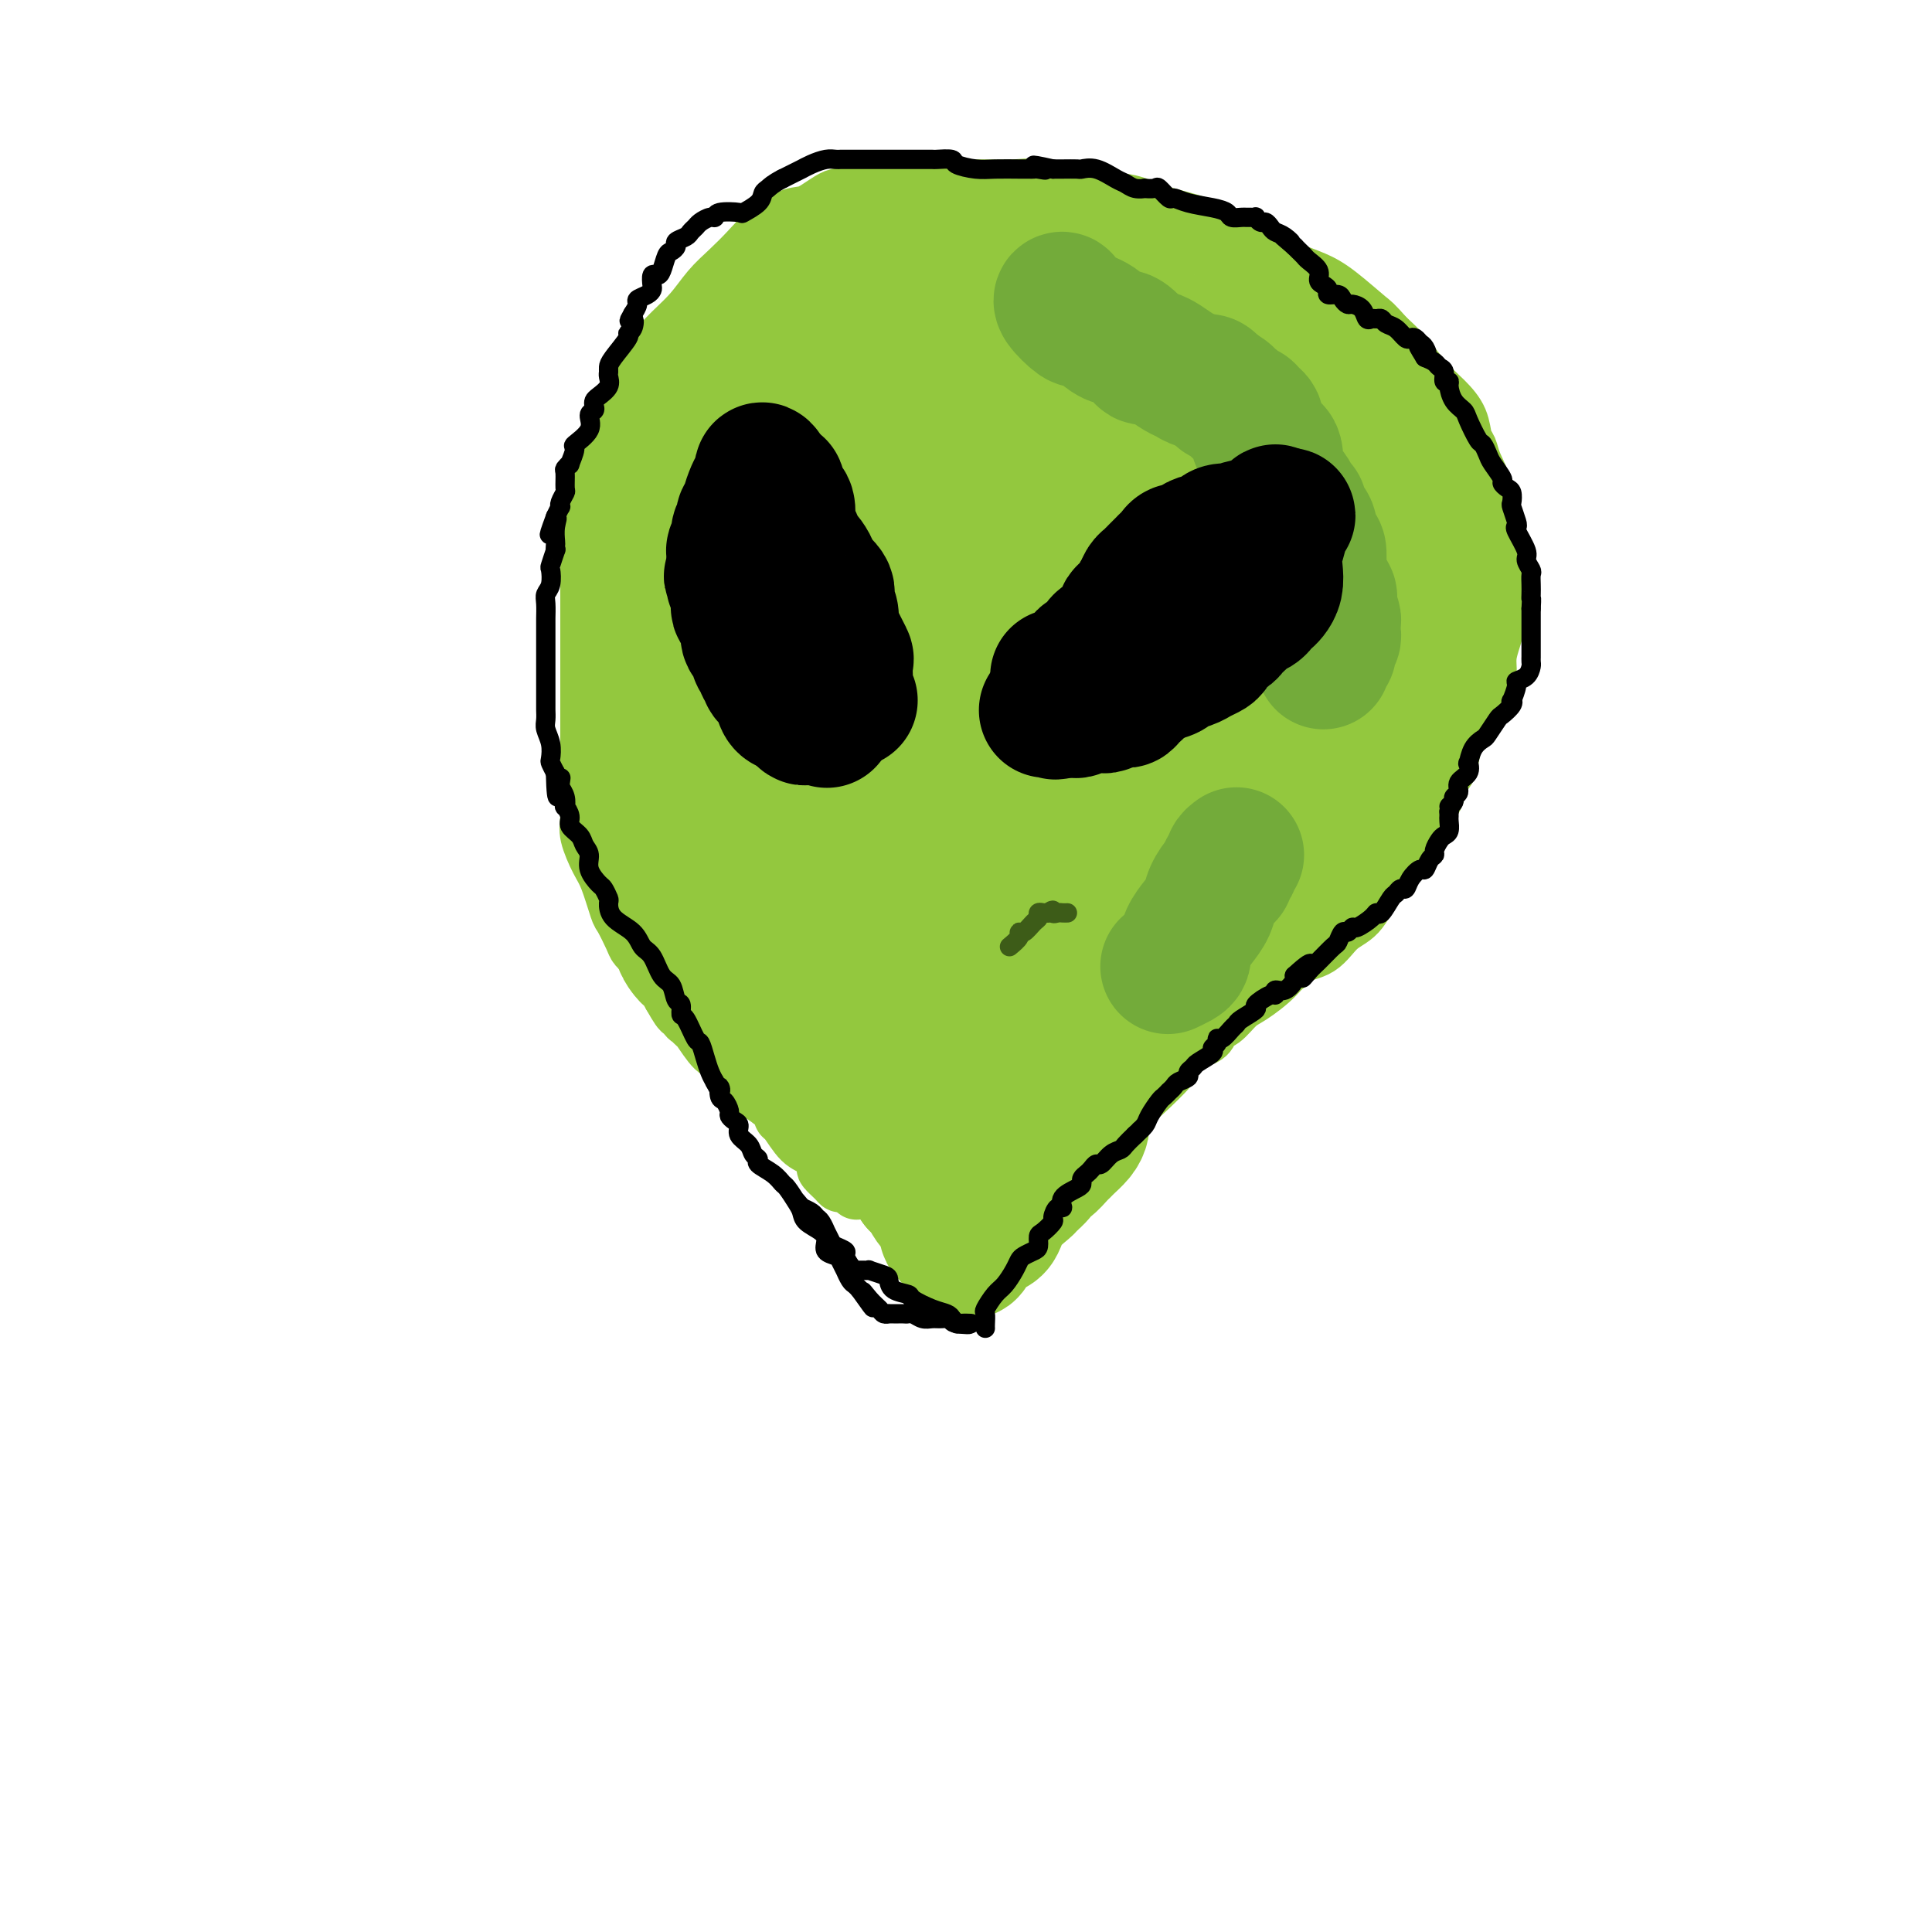 <svg viewBox='0 0 400 400' version='1.1' xmlns='http://www.w3.org/2000/svg' xmlns:xlink='http://www.w3.org/1999/xlink'><g fill='none' stroke='#93C83E' stroke-width='12' stroke-linecap='round' stroke-linejoin='round'><path d='M172,237c0.739,0.000 1.478,0.000 2,0c0.522,-0.000 0.829,-0.000 1,0c0.171,0.000 0.208,0.001 1,0c0.792,-0.001 2.340,-0.002 4,0c1.660,0.002 3.432,0.007 5,0c1.568,-0.007 2.933,-0.026 5,0c2.067,0.026 4.835,0.098 7,0c2.165,-0.098 3.726,-0.366 6,0c2.274,0.366 5.261,1.365 7,2c1.739,0.635 2.231,0.906 3,1c0.769,0.094 1.817,0.011 2,0c0.183,-0.011 -0.497,0.048 0,0c0.497,-0.048 2.172,-0.205 3,0c0.828,0.205 0.810,0.772 1,1c0.190,0.228 0.587,0.117 1,0c0.413,-0.117 0.841,-0.239 1,0c0.159,0.239 0.049,0.838 1,0c0.951,-0.838 2.961,-3.113 4,-4c1.039,-0.887 1.105,-0.384 2,-1c0.895,-0.616 2.617,-2.350 4,-4c1.383,-1.650 2.426,-3.216 3,-4c0.574,-0.784 0.680,-0.788 2,-2c1.320,-1.212 3.855,-3.634 5,-5c1.145,-1.366 0.898,-1.676 1,-2c0.102,-0.324 0.551,-0.662 1,-1'/><path d='M244,218c3.738,-3.741 1.583,-1.593 1,-1c-0.583,0.593 0.407,-0.370 1,-1c0.593,-0.630 0.791,-0.926 1,-1c0.209,-0.074 0.430,0.075 1,0c0.570,-0.075 1.491,-0.375 2,-1c0.509,-0.625 0.608,-1.576 1,-2c0.392,-0.424 1.079,-0.320 2,-1c0.921,-0.680 2.077,-2.144 3,-3c0.923,-0.856 1.614,-1.104 3,-2c1.386,-0.896 3.466,-2.439 5,-4c1.534,-1.561 2.522,-3.138 4,-4c1.478,-0.862 3.445,-1.008 5,-2c1.555,-0.992 2.698,-2.829 4,-4c1.302,-1.171 2.765,-1.675 4,-3c1.235,-1.325 2.243,-3.473 3,-5c0.757,-1.527 1.264,-2.435 2,-3c0.736,-0.565 1.702,-0.787 2,-1c0.298,-0.213 -0.072,-0.416 0,-1c0.072,-0.584 0.586,-1.550 1,-2c0.414,-0.450 0.727,-0.383 1,-1c0.273,-0.617 0.507,-1.918 1,-3c0.493,-1.082 1.245,-1.946 2,-3c0.755,-1.054 1.512,-2.300 2,-3c0.488,-0.700 0.708,-0.856 1,-1c0.292,-0.144 0.656,-0.278 1,-1c0.344,-0.722 0.669,-2.034 1,-3c0.331,-0.966 0.669,-1.588 1,-2c0.331,-0.412 0.656,-0.616 1,-2c0.344,-1.384 0.708,-3.950 1,-5c0.292,-1.050 0.512,-0.586 1,-1c0.488,-0.414 1.244,-1.707 2,-3'/><path d='M304,149c3.525,-6.886 0.839,-4.102 0,-3c-0.839,1.102 0.170,0.522 1,-1c0.830,-1.522 1.480,-3.987 2,-5c0.520,-1.013 0.909,-0.575 1,-1c0.091,-0.425 -0.116,-1.715 0,-3c0.116,-1.285 0.557,-2.567 1,-4c0.443,-1.433 0.889,-3.019 1,-4c0.111,-0.981 -0.114,-1.358 0,-2c0.114,-0.642 0.565,-1.548 1,-2c0.435,-0.452 0.852,-0.450 1,-1c0.148,-0.550 0.027,-1.650 0,-2c-0.027,-0.350 0.038,0.052 0,-1c-0.038,-1.052 -0.181,-3.556 -1,-6c-0.819,-2.444 -2.314,-4.827 -3,-7c-0.686,-2.173 -0.564,-4.135 -1,-6c-0.436,-1.865 -1.431,-3.632 -2,-5c-0.569,-1.368 -0.710,-2.335 -1,-3c-0.290,-0.665 -0.727,-1.027 -1,-2c-0.273,-0.973 -0.383,-2.556 -1,-4c-0.617,-1.444 -1.743,-2.748 -3,-4c-1.257,-1.252 -2.646,-2.453 -4,-4c-1.354,-1.547 -2.673,-3.442 -4,-5c-1.327,-1.558 -2.664,-2.779 -4,-4'/><path d='M287,70c-2.926,-3.275 -2.742,-2.962 -4,-4c-1.258,-1.038 -3.957,-3.427 -6,-5c-2.043,-1.573 -3.429,-2.329 -5,-3c-1.571,-0.671 -3.328,-1.258 -5,-2c-1.672,-0.742 -3.261,-1.640 -4,-2c-0.739,-0.360 -0.628,-0.181 -2,-1c-1.372,-0.819 -4.225,-2.636 -7,-4c-2.775,-1.364 -5.470,-2.276 -8,-3c-2.530,-0.724 -4.893,-1.259 -7,-2c-2.107,-0.741 -3.957,-1.687 -6,-2c-2.043,-0.313 -4.278,0.007 -6,0c-1.722,-0.007 -2.929,-0.342 -5,-1c-2.071,-0.658 -5.004,-1.641 -7,-2c-1.996,-0.359 -3.054,-0.096 -5,0c-1.946,0.096 -4.779,0.025 -7,0c-2.221,-0.025 -3.831,-0.004 -6,0c-2.169,0.004 -4.899,-0.008 -7,0c-2.101,0.008 -3.575,0.038 -5,0c-1.425,-0.038 -2.800,-0.143 -4,0c-1.200,0.143 -2.223,0.534 -3,1c-0.777,0.466 -1.306,1.009 -2,1c-0.694,-0.009 -1.553,-0.569 -3,0c-1.447,0.569 -3.482,2.266 -5,3c-1.518,0.734 -2.520,0.505 -4,1c-1.480,0.495 -3.437,1.713 -5,3c-1.563,1.287 -2.733,2.644 -4,4c-1.267,1.356 -2.632,2.711 -4,4c-1.368,1.289 -2.738,2.510 -4,4c-1.262,1.490 -2.417,3.247 -4,5c-1.583,1.753 -3.595,3.501 -5,5c-1.405,1.499 -2.202,2.750 -3,4'/><path d='M135,74c-4.335,4.882 -3.174,4.086 -3,5c0.174,0.914 -0.639,3.538 -1,5c-0.361,1.462 -0.269,1.760 -1,3c-0.731,1.240 -2.286,3.420 -3,5c-0.714,1.580 -0.587,2.561 -1,4c-0.413,1.439 -1.364,3.336 -2,5c-0.636,1.664 -0.955,3.095 -1,4c-0.045,0.905 0.184,1.285 0,2c-0.184,0.715 -0.781,1.765 -1,3c-0.219,1.235 -0.059,2.654 0,4c0.059,1.346 0.016,2.620 0,4c-0.016,1.380 -0.004,2.865 0,5c0.004,2.135 0.001,4.921 0,7c-0.001,2.079 -0.000,3.453 0,5c0.000,1.547 0.000,3.268 0,5c-0.000,1.732 -0.000,3.475 0,5c0.000,1.525 0.000,2.831 0,4c-0.000,1.169 -0.002,2.201 0,4c0.002,1.799 0.006,4.365 0,6c-0.006,1.635 -0.024,2.338 0,4c0.024,1.662 0.090,4.281 0,6c-0.090,1.719 -0.338,2.538 0,4c0.338,1.462 1.260,3.568 2,5c0.740,1.432 1.297,2.190 2,4c0.703,1.810 1.552,4.671 2,6c0.448,1.329 0.494,1.124 1,2c0.506,0.876 1.473,2.831 2,4c0.527,1.169 0.616,1.550 1,2c0.384,0.450 1.065,0.967 2,2c0.935,1.033 2.124,2.581 3,4c0.876,1.419 1.438,2.710 2,4'/><path d='M139,206c3.035,5.449 2.121,2.570 2,2c-0.121,-0.570 0.551,1.168 1,2c0.449,0.832 0.674,0.758 1,1c0.326,0.242 0.753,0.800 1,1c0.247,0.200 0.315,0.041 1,1c0.685,0.959 1.988,3.037 3,4c1.012,0.963 1.735,0.812 3,2c1.265,1.188 3.072,3.716 4,5c0.928,1.284 0.975,1.325 2,2c1.025,0.675 3.026,1.986 4,3c0.974,1.014 0.920,1.733 1,2c0.080,0.267 0.293,0.084 1,1c0.707,0.916 1.909,2.931 3,4c1.091,1.069 2.072,1.191 3,2c0.928,0.809 1.804,2.305 2,3c0.196,0.695 -0.287,0.590 0,1c0.287,0.410 1.345,1.337 2,2c0.655,0.663 0.907,1.063 1,1c0.093,-0.063 0.027,-0.589 0,-1c-0.027,-0.411 -0.013,-0.705 0,-1'/><path d='M174,243c5.833,6.167 2.917,3.083 0,0'/></g>
<g fill='none' stroke='#93C83E' stroke-width='28' stroke-linecap='round' stroke-linejoin='round'><path d='M198,102c1.691,-0.950 3.381,-1.899 4,-2c0.619,-0.101 0.166,0.648 0,-1c-0.166,-1.648 -0.044,-5.693 0,-8c0.044,-2.307 0.012,-2.876 0,-4c-0.012,-1.124 -0.002,-2.803 0,-4c0.002,-1.197 -0.003,-1.911 0,-3c0.003,-1.089 0.013,-2.552 0,-4c-0.013,-1.448 -0.047,-2.881 0,-4c0.047,-1.119 0.177,-1.925 0,-3c-0.177,-1.075 -0.662,-2.421 -1,-3c-0.338,-0.579 -0.529,-0.393 -1,-1c-0.471,-0.607 -1.221,-2.008 -2,-3c-0.779,-0.992 -1.588,-1.575 -2,-2c-0.412,-0.425 -0.429,-0.692 -1,-1c-0.571,-0.308 -1.696,-0.656 -2,-1c-0.304,-0.344 0.213,-0.683 0,-1c-0.213,-0.317 -1.155,-0.610 -2,-1c-0.845,-0.390 -1.591,-0.875 -2,-1c-0.409,-0.125 -0.480,0.110 -1,0c-0.520,-0.110 -1.490,-0.566 -3,-1c-1.510,-0.434 -3.559,-0.846 -5,-1c-1.441,-0.154 -2.273,-0.052 -3,0c-0.727,0.052 -1.350,0.052 -2,0c-0.650,-0.052 -1.329,-0.158 -2,0c-0.671,0.158 -1.336,0.579 -2,1'/><path d='M171,54c-3.425,0.418 -1.986,2.462 -2,3c-0.014,0.538 -1.481,-0.430 -3,0c-1.519,0.430 -3.091,2.259 -4,3c-0.909,0.741 -1.154,0.394 -2,1c-0.846,0.606 -2.291,2.164 -3,3c-0.709,0.836 -0.681,0.950 -1,1c-0.319,0.050 -0.986,0.036 -2,1c-1.014,0.964 -2.376,2.904 -3,4c-0.624,1.096 -0.511,1.346 -1,2c-0.489,0.654 -1.580,1.710 -2,3c-0.420,1.290 -0.169,2.813 0,4c0.169,1.187 0.256,2.038 0,3c-0.256,0.962 -0.856,2.037 -1,3c-0.144,0.963 0.168,1.816 0,3c-0.168,1.184 -0.816,2.700 -1,4c-0.184,1.300 0.094,2.385 0,4c-0.094,1.615 -0.561,3.762 -1,5c-0.439,1.238 -0.850,1.568 -1,2c-0.150,0.432 -0.040,0.965 0,2c0.040,1.035 0.011,2.571 0,4c-0.011,1.429 -0.003,2.751 0,4c0.003,1.249 0.001,2.424 0,4c-0.001,1.576 -0.000,3.554 0,5c0.000,1.446 0.001,2.361 0,4c-0.001,1.639 -0.002,4.002 0,6c0.002,1.998 0.007,3.629 0,5c-0.007,1.371 -0.027,2.481 0,4c0.027,1.519 0.100,3.449 0,5c-0.100,1.551 -0.373,2.725 0,4c0.373,1.275 1.392,2.650 2,4c0.608,1.350 0.804,2.675 1,4'/><path d='M147,158c0.633,1.888 0.714,2.608 1,4c0.286,1.392 0.776,3.456 1,5c0.224,1.544 0.184,2.569 1,4c0.816,1.431 2.490,3.267 3,5c0.510,1.733 -0.145,3.362 0,5c0.145,1.638 1.089,3.284 2,5c0.911,1.716 1.788,3.501 2,5c0.212,1.499 -0.243,2.712 0,4c0.243,1.288 1.183,2.650 2,4c0.817,1.350 1.512,2.687 2,4c0.488,1.313 0.769,2.600 1,3c0.231,0.400 0.413,-0.089 1,0c0.587,0.089 1.580,0.756 2,1c0.420,0.244 0.266,0.065 1,0c0.734,-0.065 2.354,-0.018 4,0c1.646,0.018 3.317,0.006 5,0c1.683,-0.006 3.377,-0.004 5,0c1.623,0.004 3.174,0.012 5,0c1.826,-0.012 3.928,-0.043 6,0c2.072,0.043 4.113,0.162 6,0c1.887,-0.162 3.621,-0.604 5,-1c1.379,-0.396 2.404,-0.747 4,-1c1.596,-0.253 3.762,-0.407 5,-1c1.238,-0.593 1.549,-1.624 2,-2c0.451,-0.376 1.041,-0.099 2,0c0.959,0.099 2.287,0.018 3,0c0.713,-0.018 0.810,0.026 1,0c0.190,-0.026 0.474,-0.122 1,0c0.526,0.122 1.293,0.464 2,1c0.707,0.536 1.353,1.268 2,2'/><path d='M224,205c2.026,1.004 1.590,2.013 2,3c0.410,0.987 1.666,1.953 2,3c0.334,1.047 -0.252,2.175 0,3c0.252,0.825 1.344,1.345 2,2c0.656,0.655 0.878,1.443 1,2c0.122,0.557 0.145,0.881 0,1c-0.145,0.119 -0.459,0.033 -1,0c-0.541,-0.033 -1.308,-0.012 -2,0c-0.692,0.012 -1.308,0.014 -2,0c-0.692,-0.014 -1.460,-0.046 -2,0c-0.540,0.046 -0.850,0.170 -2,0c-1.150,-0.170 -3.139,-0.634 -5,-1c-1.861,-0.366 -3.596,-0.634 -5,-1c-1.404,-0.366 -2.479,-0.830 -3,-1c-0.521,-0.170 -0.489,-0.046 -1,0c-0.511,0.046 -1.566,0.012 -2,0c-0.434,-0.012 -0.248,-0.003 -1,0c-0.752,0.003 -2.443,0.001 -3,0c-0.557,-0.001 0.020,-0.002 0,0c-0.020,0.002 -0.638,0.007 -1,0c-0.362,-0.007 -0.467,-0.027 -1,0c-0.533,0.027 -1.493,0.100 -2,0c-0.507,-0.100 -0.559,-0.373 -1,0c-0.441,0.373 -1.269,1.392 -2,2c-0.731,0.608 -1.366,0.804 -2,1'/><path d='M193,219c-2.421,0.581 -0.475,0.534 0,1c0.475,0.466 -0.521,1.446 -1,2c-0.479,0.554 -0.441,0.682 -1,1c-0.559,0.318 -1.716,0.825 -2,1c-0.284,0.175 0.305,0.019 1,0c0.695,-0.019 1.495,0.100 2,0c0.505,-0.100 0.716,-0.419 0,-1c-0.716,-0.581 -2.358,-1.424 -3,-2c-0.642,-0.576 -0.286,-0.886 -1,-1c-0.714,-0.114 -2.500,-0.031 -4,0c-1.500,0.031 -2.714,0.009 -3,0c-0.286,-0.009 0.357,-0.004 1,0'/><path d='M182,220c-0.463,-0.619 3.378,-0.166 6,0c2.622,0.166 4.024,0.045 5,0c0.976,-0.045 1.526,-0.015 2,0c0.474,0.015 0.873,0.015 2,0c1.127,-0.015 2.983,-0.047 5,0c2.017,0.047 4.197,0.171 6,0c1.803,-0.171 3.230,-0.637 5,-1c1.770,-0.363 3.884,-0.623 5,-1c1.116,-0.377 1.236,-0.871 2,-1c0.764,-0.129 2.173,0.106 3,0c0.827,-0.106 1.071,-0.553 2,-1c0.929,-0.447 2.542,-0.894 3,-1c0.458,-0.106 -0.239,0.127 0,0c0.239,-0.127 1.413,-0.616 2,-1c0.587,-0.384 0.587,-0.663 1,-1c0.413,-0.337 1.238,-0.732 2,-1c0.762,-0.268 1.460,-0.407 2,-1c0.540,-0.593 0.923,-1.638 2,-3c1.077,-1.362 2.847,-3.039 4,-5c1.153,-1.961 1.688,-4.206 2,-5c0.312,-0.794 0.401,-0.137 1,-1c0.599,-0.863 1.706,-3.245 2,-4c0.294,-0.755 -0.227,0.118 0,0c0.227,-0.118 1.201,-1.226 2,-2c0.799,-0.774 1.424,-1.214 2,-2c0.576,-0.786 1.102,-1.918 2,-3c0.898,-1.082 2.169,-2.115 3,-3c0.831,-0.885 1.224,-1.623 2,-3c0.776,-1.377 1.936,-3.393 3,-5c1.064,-1.607 2.032,-2.803 3,-4'/><path d='M263,171c4.376,-6.254 1.317,-1.888 1,-1c-0.317,0.888 2.109,-1.702 3,-3c0.891,-1.298 0.248,-1.303 1,-2c0.752,-0.697 2.901,-2.087 4,-3c1.099,-0.913 1.149,-1.348 2,-2c0.851,-0.652 2.503,-1.521 3,-2c0.497,-0.479 -0.162,-0.568 0,-1c0.162,-0.432 1.146,-1.209 2,-2c0.854,-0.791 1.580,-1.597 2,-2c0.420,-0.403 0.536,-0.402 1,-1c0.464,-0.598 1.276,-1.794 2,-3c0.724,-1.206 1.360,-2.423 2,-3c0.640,-0.577 1.285,-0.516 2,-2c0.715,-1.484 1.502,-4.515 2,-6c0.498,-1.485 0.708,-1.424 1,-2c0.292,-0.576 0.667,-1.787 1,-3c0.333,-1.213 0.625,-2.426 1,-3c0.375,-0.574 0.832,-0.509 1,-1c0.168,-0.491 0.045,-1.538 0,-2c-0.045,-0.462 -0.012,-0.340 0,-1c0.012,-0.660 0.003,-2.101 0,-3c-0.003,-0.899 -0.001,-1.257 0,-2c0.001,-0.743 -0.001,-1.870 0,-3c0.001,-1.130 0.003,-2.261 0,-3c-0.003,-0.739 -0.011,-1.086 0,-2c0.011,-0.914 0.042,-2.397 0,-4c-0.042,-1.603 -0.155,-3.327 0,-4c0.155,-0.673 0.580,-0.297 0,-1c-0.580,-0.703 -2.166,-2.487 -3,-4c-0.834,-1.513 -0.917,-2.757 -1,-4'/><path d='M290,96c-1.335,-2.176 -2.674,-3.116 -4,-4c-1.326,-0.884 -2.641,-1.713 -4,-3c-1.359,-1.287 -2.762,-3.034 -4,-4c-1.238,-0.966 -2.310,-1.152 -3,-2c-0.690,-0.848 -0.997,-2.357 -2,-3c-1.003,-0.643 -2.702,-0.420 -4,-1c-1.298,-0.580 -2.196,-1.965 -3,-3c-0.804,-1.035 -1.515,-1.721 -2,-2c-0.485,-0.279 -0.744,-0.150 -1,0c-0.256,0.150 -0.509,0.321 -1,0c-0.491,-0.321 -1.219,-1.134 -2,-2c-0.781,-0.866 -1.616,-1.784 -2,-2c-0.384,-0.216 -0.318,0.270 -1,0c-0.682,-0.270 -2.110,-1.294 -3,-2c-0.890,-0.706 -1.240,-1.092 -2,-2c-0.760,-0.908 -1.930,-2.338 -3,-3c-1.070,-0.662 -2.039,-0.554 -3,-1c-0.961,-0.446 -1.916,-1.444 -3,-2c-1.084,-0.556 -2.299,-0.670 -4,-1c-1.701,-0.330 -3.887,-0.876 -5,-1c-1.113,-0.124 -1.151,0.174 -1,0c0.151,-0.174 0.493,-0.821 0,-1c-0.493,-0.179 -1.820,0.110 -3,0c-1.180,-0.110 -2.212,-0.618 -4,-1c-1.788,-0.382 -4.332,-0.638 -7,-1c-2.668,-0.362 -5.462,-0.830 -7,-1c-1.538,-0.170 -1.821,-0.043 -2,0c-0.179,0.043 -0.254,0.001 -1,0c-0.746,-0.001 -2.162,0.038 -3,0c-0.838,-0.038 -1.096,-0.154 -2,0c-0.904,0.154 -2.452,0.577 -4,1'/><path d='M200,55c-7.319,-0.302 -4.118,1.442 -3,2c1.118,0.558 0.153,-0.071 -1,0c-1.153,0.071 -2.495,0.843 -3,1c-0.505,0.157 -0.172,-0.301 -1,0c-0.828,0.301 -2.816,1.363 -4,2c-1.184,0.637 -1.563,0.851 -2,1c-0.437,0.149 -0.932,0.235 -2,1c-1.068,0.765 -2.710,2.211 -4,3c-1.290,0.789 -2.227,0.921 -3,1c-0.773,0.079 -1.383,0.106 -2,0c-0.617,-0.106 -1.240,-0.344 -2,0c-0.760,0.344 -1.656,1.271 -2,2c-0.344,0.729 -0.134,1.260 -1,2c-0.866,0.740 -2.806,1.690 -4,3c-1.194,1.310 -1.642,2.981 -2,4c-0.358,1.019 -0.624,1.387 -1,2c-0.376,0.613 -0.860,1.473 -1,2c-0.140,0.527 0.065,0.721 0,1c-0.065,0.279 -0.400,0.642 -1,1c-0.600,0.358 -1.465,0.711 -2,1c-0.535,0.289 -0.738,0.513 -1,1c-0.262,0.487 -0.581,1.237 -1,2c-0.419,0.763 -0.937,1.539 -1,2c-0.063,0.461 0.330,0.608 0,1c-0.330,0.392 -1.384,1.031 -2,2c-0.616,0.969 -0.795,2.269 -1,3c-0.205,0.731 -0.436,0.895 -1,2c-0.564,1.105 -1.460,3.152 -2,4c-0.540,0.848 -0.722,0.498 -1,1c-0.278,0.502 -0.651,1.858 -1,3c-0.349,1.142 -0.675,2.071 -1,3'/><path d='M147,108c-1.645,3.488 -0.759,1.706 -1,2c-0.241,0.294 -1.609,2.662 -2,4c-0.391,1.338 0.193,1.645 0,2c-0.193,0.355 -1.165,0.756 -2,2c-0.835,1.244 -1.533,3.330 -2,5c-0.467,1.670 -0.703,2.923 -1,4c-0.297,1.077 -0.654,1.976 -1,3c-0.346,1.024 -0.681,2.173 -1,3c-0.319,0.827 -0.621,1.333 -1,2c-0.379,0.667 -0.834,1.495 -1,2c-0.166,0.505 -0.045,0.688 0,1c0.045,0.312 0.012,0.754 0,1c-0.012,0.246 -0.003,0.294 0,1c0.003,0.706 -0.000,2.068 0,3c0.000,0.932 0.004,1.435 0,2c-0.004,0.565 -0.016,1.193 0,2c0.016,0.807 0.061,1.794 0,3c-0.061,1.206 -0.227,2.633 0,4c0.227,1.367 0.848,2.676 1,4c0.152,1.324 -0.166,2.663 0,4c0.166,1.337 0.814,2.672 1,4c0.186,1.328 -0.091,2.650 0,4c0.091,1.350 0.550,2.728 1,4c0.450,1.272 0.890,2.438 1,4c0.110,1.562 -0.111,3.521 0,5c0.111,1.479 0.555,2.477 1,4c0.445,1.523 0.893,3.571 1,5c0.107,1.429 -0.126,2.239 0,3c0.126,0.761 0.611,1.474 1,2c0.389,0.526 0.683,0.865 1,1c0.317,0.135 0.659,0.068 1,0'/><path d='M144,198c1.589,4.331 2.061,1.160 4,0c1.939,-1.160 5.344,-0.308 8,0c2.656,0.308 4.564,0.071 6,0c1.436,-0.071 2.400,0.023 3,0c0.600,-0.023 0.836,-0.162 1,0c0.164,0.162 0.255,0.624 1,1c0.745,0.376 2.142,0.667 3,1c0.858,0.333 1.176,0.708 2,1c0.824,0.292 2.154,0.501 3,1c0.846,0.499 1.209,1.287 2,2c0.791,0.713 2.011,1.350 3,2c0.989,0.650 1.746,1.312 3,3c1.254,1.688 3.004,4.403 5,6c1.996,1.597 4.238,2.078 6,3c1.762,0.922 3.043,2.286 4,3c0.957,0.714 1.590,0.780 2,1c0.410,0.220 0.597,0.595 1,1c0.403,0.405 1.022,0.841 1,1c-0.022,0.159 -0.686,0.043 -1,0c-0.314,-0.043 -0.277,-0.012 -1,0c-0.723,0.012 -2.207,0.003 -3,0c-0.793,-0.003 -0.897,-0.002 -1,0'/><path d='M196,224c-1.296,0.155 -2.037,0.041 -3,0c-0.963,-0.041 -2.149,-0.010 -3,0c-0.851,0.010 -1.366,-0.000 -2,0c-0.634,0.000 -1.385,0.010 -2,0c-0.615,-0.010 -1.092,-0.041 -2,0c-0.908,0.041 -2.246,0.155 -3,0c-0.754,-0.155 -0.923,-0.578 -2,-1c-1.077,-0.422 -3.063,-0.842 -4,-1c-0.937,-0.158 -0.825,-0.052 -1,0c-0.175,0.052 -0.635,0.051 -1,0c-0.365,-0.051 -0.633,-0.150 -1,0c-0.367,0.150 -0.832,0.551 -1,1c-0.168,0.449 -0.037,0.947 0,1c0.037,0.053 -0.018,-0.340 0,0c0.018,0.340 0.111,1.413 0,2c-0.111,0.587 -0.425,0.687 0,1c0.425,0.313 1.590,0.839 3,2c1.410,1.161 3.064,2.958 4,4c0.936,1.042 1.153,1.329 2,2c0.847,0.671 2.325,1.727 3,2c0.675,0.273 0.548,-0.236 1,0c0.452,0.236 1.482,1.218 2,2c0.518,0.782 0.524,1.364 1,2c0.476,0.636 1.422,1.324 2,2c0.578,0.676 0.789,1.338 1,2'/><path d='M190,245c3.349,3.289 2.220,2.013 2,2c-0.220,-0.013 0.467,1.238 1,2c0.533,0.762 0.912,1.035 1,1c0.088,-0.035 -0.116,-0.378 0,0c0.116,0.378 0.552,1.477 1,2c0.448,0.523 0.908,0.469 1,1c0.092,0.531 -0.182,1.648 0,2c0.182,0.352 0.822,-0.060 1,0c0.178,0.060 -0.106,0.593 0,1c0.106,0.407 0.602,0.688 1,1c0.398,0.312 0.699,0.656 1,1'/><path d='M199,258c1.789,2.040 1.761,0.641 2,0c0.239,-0.641 0.744,-0.522 1,-1c0.256,-0.478 0.263,-1.552 1,-2c0.737,-0.448 2.205,-0.271 3,-1c0.795,-0.729 0.916,-2.366 2,-4c1.084,-1.634 3.131,-3.265 4,-4c0.869,-0.735 0.561,-0.573 1,-1c0.439,-0.427 1.627,-1.442 2,-2c0.373,-0.558 -0.069,-0.661 0,-1c0.069,-0.339 0.647,-0.916 1,-1c0.353,-0.084 0.479,0.325 1,0c0.521,-0.325 1.435,-1.385 2,-2c0.565,-0.615 0.779,-0.784 1,-1c0.221,-0.216 0.449,-0.477 1,-1c0.551,-0.523 1.426,-1.307 2,-2c0.574,-0.693 0.848,-1.294 1,-2c0.152,-0.706 0.184,-1.515 0,-2c-0.184,-0.485 -0.582,-0.644 0,-2c0.582,-1.356 2.145,-3.907 3,-5c0.855,-1.093 1.003,-0.727 1,-1c-0.003,-0.273 -0.155,-1.187 0,-2c0.155,-0.813 0.619,-1.527 1,-2c0.381,-0.473 0.680,-0.704 1,-1c0.320,-0.296 0.663,-0.656 1,-1c0.337,-0.344 0.669,-0.672 1,-1'/><path d='M232,216c1.392,-3.172 0.373,-1.603 0,-1c-0.373,0.603 -0.100,0.240 0,-1c0.100,-1.240 0.027,-3.357 0,-6c-0.027,-2.643 -0.007,-5.812 0,-9c0.007,-3.188 0.002,-6.395 0,-10c-0.002,-3.605 -0.000,-7.608 0,-12c0.000,-4.392 -0.001,-9.174 0,-14c0.001,-4.826 0.004,-9.696 0,-14c-0.004,-4.304 -0.014,-8.043 0,-13c0.014,-4.957 0.053,-11.134 0,-16c-0.053,-4.866 -0.197,-8.422 0,-12c0.197,-3.578 0.736,-7.178 0,-7c-0.736,0.178 -2.747,4.133 -4,8c-1.253,3.867 -1.748,7.645 -3,12c-1.252,4.355 -3.263,9.285 -4,14c-0.737,4.715 -0.202,9.213 -1,15c-0.798,5.787 -2.931,12.861 -4,17c-1.069,4.139 -1.074,5.343 -1,8c0.074,2.657 0.226,6.766 0,9c-0.226,2.234 -0.829,2.592 -1,3c-0.171,0.408 0.092,0.866 0,2c-0.092,1.134 -0.538,2.946 -1,2c-0.462,-0.946 -0.942,-4.648 -2,-9c-1.058,-4.352 -2.696,-9.352 -4,-15c-1.304,-5.648 -2.274,-11.944 -4,-19c-1.726,-7.056 -4.207,-14.873 -6,-21c-1.793,-6.127 -2.896,-10.563 -4,-15'/><path d='M193,112c-3.595,-12.918 -2.583,-5.713 -2,-4c0.583,1.713 0.737,-2.067 0,-3c-0.737,-0.933 -2.367,0.980 -3,5c-0.633,4.020 -0.271,10.145 -1,17c-0.729,6.855 -2.549,14.439 -3,22c-0.451,7.561 0.469,15.101 0,22c-0.469,6.899 -2.325,13.159 -3,18c-0.675,4.841 -0.168,8.263 0,11c0.168,2.737 -0.005,4.790 0,6c0.005,1.210 0.186,1.576 0,1c-0.186,-0.576 -0.740,-2.093 -1,-5c-0.260,-2.907 -0.227,-7.203 0,-9c0.227,-1.797 0.649,-1.095 0,-9c-0.649,-7.905 -2.370,-24.418 -3,-36c-0.630,-11.582 -0.169,-18.233 0,-25c0.169,-6.767 0.045,-13.651 0,-19c-0.045,-5.349 -0.012,-9.164 0,-12c0.012,-2.836 0.003,-4.693 0,-5c-0.003,-0.307 -0.001,0.936 0,5c0.001,4.064 0.000,10.951 0,18c-0.000,7.049 -0.000,14.262 0,21c0.000,6.738 0.000,13.002 0,21c-0.000,7.998 -0.000,17.730 0,23c0.000,5.270 0.000,6.077 0,6c-0.000,-0.077 -0.000,-1.039 0,-2'/><path d='M177,179c-0.001,12.058 -0.004,-3.798 0,-13c0.004,-9.202 0.016,-11.751 0,-17c-0.016,-5.249 -0.061,-13.200 0,-21c0.061,-7.800 0.226,-15.451 0,-21c-0.226,-5.549 -0.845,-8.997 -1,-12c-0.155,-3.003 0.155,-5.561 0,-7c-0.155,-1.439 -0.774,-1.759 -1,-1c-0.226,0.759 -0.061,2.598 0,7c0.061,4.402 0.016,11.367 0,18c-0.016,6.633 -0.002,12.936 0,19c0.002,6.064 -0.006,11.891 0,17c0.006,5.109 0.026,9.501 0,14c-0.026,4.499 -0.100,9.104 0,13c0.100,3.896 0.372,7.084 0,9c-0.372,1.916 -1.387,2.559 -2,3c-0.613,0.441 -0.823,0.679 -1,-2c-0.177,-2.679 -0.322,-8.274 -1,-14c-0.678,-5.726 -1.888,-11.582 -3,-18c-1.112,-6.418 -2.127,-13.396 -3,-20c-0.873,-6.604 -1.604,-12.833 -2,-17c-0.396,-4.167 -0.457,-6.272 -1,-7c-0.543,-0.728 -1.569,-0.081 -2,1c-0.431,1.081 -0.266,2.594 -1,6c-0.734,3.406 -2.367,8.703 -4,14'/><path d='M155,130c-1.746,5.742 -2.611,9.597 -4,16c-1.389,6.403 -3.300,15.355 -4,20c-0.700,4.645 -0.188,4.985 0,5c0.188,0.015 0.051,-0.294 0,0c-0.051,0.294 -0.016,1.190 0,-1c0.016,-2.190 0.012,-7.466 0,-12c-0.012,-4.534 -0.032,-8.326 0,-13c0.032,-4.674 0.115,-10.230 0,-16c-0.115,-5.770 -0.427,-11.755 -1,-17c-0.573,-5.245 -1.408,-9.752 -2,-13c-0.592,-3.248 -0.941,-5.237 -1,-7c-0.059,-1.763 0.173,-3.298 0,-3c-0.173,0.298 -0.749,2.430 -1,3c-0.251,0.570 -0.175,-0.421 0,0c0.175,0.421 0.450,2.255 0,4c-0.450,1.745 -1.624,3.402 -2,5c-0.376,1.598 0.045,3.137 0,5c-0.045,1.863 -0.555,4.050 -1,6c-0.445,1.950 -0.823,3.662 -1,6c-0.177,2.338 -0.152,5.303 0,8c0.152,2.697 0.433,5.125 0,7c-0.433,1.875 -1.578,3.197 -2,4c-0.422,0.803 -0.121,1.087 0,1c0.121,-0.087 0.060,-0.543 0,-1'/><path d='M136,137c-1.082,6.959 -0.288,0.355 0,-3c0.288,-3.355 0.071,-3.461 0,-5c-0.071,-1.539 0.006,-4.510 0,-6c-0.006,-1.490 -0.095,-1.498 0,-2c0.095,-0.502 0.374,-1.499 1,-1c0.626,0.499 1.599,2.495 2,4c0.401,1.505 0.231,2.521 1,6c0.769,3.479 2.478,9.422 4,16c1.522,6.578 2.859,13.790 4,20c1.141,6.210 2.087,11.418 3,16c0.913,4.582 1.794,8.538 3,12c1.206,3.462 2.738,6.430 3,8c0.262,1.570 -0.745,1.741 0,2c0.745,0.259 3.243,0.607 5,-1c1.757,-1.607 2.772,-5.167 4,-10c1.228,-4.833 2.669,-10.938 4,-16c1.331,-5.062 2.553,-9.079 4,-19c1.447,-9.921 3.120,-25.744 4,-34c0.880,-8.256 0.968,-8.943 1,-10c0.032,-1.057 0.009,-2.482 0,-2c-0.009,0.482 -0.002,2.872 0,6c0.002,3.128 0.001,6.994 0,10c-0.001,3.006 -0.000,5.151 0,11c0.000,5.849 0.000,15.402 0,24c-0.000,8.598 -0.000,16.243 0,23c0.000,6.757 0.000,12.627 0,17c-0.000,4.373 -0.000,7.249 0,9c0.000,1.751 0.000,2.375 0,3'/><path d='M179,215c0.045,12.463 0.156,-6.881 0,-18c-0.156,-11.119 -0.579,-14.014 0,-20c0.579,-5.986 2.159,-15.061 3,-24c0.841,-8.939 0.941,-17.740 2,-26c1.059,-8.260 3.076,-15.980 4,-22c0.924,-6.020 0.757,-10.341 1,-14c0.243,-3.659 0.898,-6.654 1,-4c0.102,2.654 -0.349,10.959 0,19c0.349,8.041 1.499,15.817 3,25c1.501,9.183 3.355,19.773 5,30c1.645,10.227 3.082,20.090 4,28c0.918,7.910 1.317,13.866 2,18c0.683,4.134 1.649,6.447 2,8c0.351,1.553 0.088,2.346 0,1c-0.088,-1.346 0.001,-4.833 0,-10c-0.001,-5.167 -0.091,-12.016 0,-20c0.091,-7.984 0.364,-17.103 2,-28c1.636,-10.897 4.634,-23.572 6,-35c1.366,-11.428 1.098,-21.608 1,-31c-0.098,-9.392 -0.026,-17.995 0,-22c0.026,-4.005 0.007,-3.413 0,-3c-0.007,0.413 -0.002,0.647 0,3c0.002,2.353 0.001,6.826 0,13c-0.001,6.174 -0.000,14.050 0,22c0.000,7.950 0.000,15.975 0,24'/><path d='M215,129c0.001,13.254 0.002,15.387 0,20c-0.002,4.613 -0.007,11.704 0,17c0.007,5.296 0.025,8.797 0,12c-0.025,3.203 -0.094,6.109 0,6c0.094,-0.109 0.351,-3.232 1,-8c0.649,-4.768 1.689,-11.180 3,-18c1.311,-6.820 2.891,-14.047 4,-22c1.109,-7.953 1.747,-16.632 3,-25c1.253,-8.368 3.121,-16.427 4,-22c0.879,-5.573 0.770,-8.662 1,-10c0.230,-1.338 0.800,-0.924 1,0c0.200,0.924 0.029,2.359 0,6c-0.029,3.641 0.084,9.487 1,16c0.916,6.513 2.637,13.693 4,25c1.363,11.307 2.369,26.740 3,36c0.631,9.260 0.887,12.345 1,16c0.113,3.655 0.083,7.878 0,10c-0.083,2.122 -0.218,2.142 0,2c0.218,-0.142 0.791,-0.445 1,-8c0.209,-7.555 0.056,-22.361 0,-29c-0.056,-6.639 -0.015,-5.111 0,-10c0.015,-4.889 0.004,-16.194 0,-26c-0.004,-9.806 -0.001,-18.113 0,-24c0.001,-5.887 0.000,-9.354 0,-11c-0.000,-1.646 -0.000,-1.470 0,-1c0.000,0.470 0.000,1.235 0,2'/><path d='M242,83c0.010,-14.306 -0.465,2.427 0,13c0.465,10.573 1.869,14.984 3,21c1.131,6.016 1.988,13.635 3,21c1.012,7.365 2.180,14.475 3,20c0.820,5.525 1.292,9.466 2,13c0.708,3.534 1.652,6.662 2,8c0.348,1.338 0.100,0.888 0,1c-0.100,0.112 -0.051,0.787 1,-4c1.051,-4.787 3.105,-15.035 4,-23c0.895,-7.965 0.632,-13.646 1,-20c0.368,-6.354 1.366,-13.379 2,-19c0.634,-5.621 0.902,-9.836 1,-13c0.098,-3.164 0.025,-5.277 0,-5c-0.025,0.277 -0.003,2.945 0,8c0.003,5.055 -0.013,12.497 0,19c0.013,6.503 0.054,12.065 0,17c-0.054,4.935 -0.204,9.241 0,13c0.204,3.759 0.762,6.969 1,8c0.238,1.031 0.157,-0.119 0,-1c-0.157,-0.881 -0.388,-1.493 0,-4c0.388,-2.507 1.397,-6.909 2,-11c0.603,-4.091 0.801,-7.870 1,-12c0.199,-4.130 0.400,-8.612 1,-12c0.600,-3.388 1.600,-5.682 2,-7c0.400,-1.318 0.200,-1.659 0,-2'/><path d='M271,112c0.939,-7.688 0.287,-2.406 0,-1c-0.287,1.406 -0.210,-1.062 0,-2c0.210,-0.938 0.554,-0.346 1,0c0.446,0.346 0.995,0.444 1,3c0.005,2.556 -0.535,7.569 0,12c0.535,4.431 2.143,8.281 3,12c0.857,3.719 0.962,7.307 1,11c0.038,3.693 0.010,7.490 0,10c-0.010,2.510 -0.003,3.733 0,6c0.003,2.267 0.003,5.577 0,7c-0.003,1.423 -0.010,0.960 0,1c0.010,0.040 0.037,0.582 0,1c-0.037,0.418 -0.139,0.712 0,1c0.139,0.288 0.519,0.569 0,1c-0.519,0.431 -1.935,1.012 -3,2c-1.065,0.988 -1.777,2.384 -3,4c-1.223,1.616 -2.955,3.454 -4,5c-1.045,1.546 -1.402,2.802 -2,4c-0.598,1.198 -1.438,2.337 -2,3c-0.562,0.663 -0.848,0.849 -1,1c-0.152,0.151 -0.170,0.267 -1,0c-0.830,-0.267 -2.471,-0.917 -3,-2c-0.529,-1.083 0.054,-2.600 0,-4c-0.054,-1.400 -0.745,-2.685 -1,-4c-0.255,-1.315 -0.073,-2.662 0,-4c0.073,-1.338 0.036,-2.669 0,-4'/><path d='M257,175c-0.153,-3.255 -0.034,-3.394 0,-4c0.034,-0.606 -0.016,-1.680 0,-3c0.016,-1.320 0.099,-2.886 0,-4c-0.099,-1.114 -0.380,-1.778 0,-3c0.380,-1.222 1.422,-3.004 2,-5c0.578,-1.996 0.691,-4.205 1,-6c0.309,-1.795 0.814,-3.176 1,-5c0.186,-1.824 0.053,-4.093 0,-5c-0.053,-0.907 -0.027,-0.454 0,0'/></g>
<g fill='none' stroke='#73AB3A' stroke-width='28' stroke-linecap='round' stroke-linejoin='round'><path d='M220,63c0.084,-0.445 0.168,-0.891 0,-1c-0.168,-0.109 -0.588,0.117 0,1c0.588,0.883 2.185,2.422 3,3c0.815,0.578 0.847,0.196 1,0c0.153,-0.196 0.425,-0.206 1,0c0.575,0.206 1.451,0.627 2,1c0.549,0.373 0.770,0.699 1,1c0.230,0.301 0.467,0.578 1,1c0.533,0.422 1.361,0.989 2,1c0.639,0.011 1.088,-0.533 2,0c0.912,0.533 2.288,2.145 3,3c0.712,0.855 0.761,0.954 1,1c0.239,0.046 0.669,0.039 1,0c0.331,-0.039 0.564,-0.112 1,0c0.436,0.112 1.076,0.407 2,1c0.924,0.593 2.132,1.482 3,2c0.868,0.518 1.398,0.665 2,1c0.602,0.335 1.278,0.860 2,1c0.722,0.140 1.492,-0.103 2,0c0.508,0.103 0.754,0.551 1,1'/><path d='M251,80c5.140,3.034 2.491,2.119 2,2c-0.491,-0.119 1.178,0.560 2,1c0.822,0.440 0.798,0.643 1,1c0.202,0.357 0.629,0.870 1,1c0.371,0.130 0.687,-0.122 1,0c0.313,0.122 0.622,0.617 1,1c0.378,0.383 0.826,0.652 1,1c0.174,0.348 0.075,0.775 0,1c-0.075,0.225 -0.125,0.249 0,1c0.125,0.751 0.424,2.230 1,3c0.576,0.770 1.429,0.830 2,1c0.571,0.170 0.860,0.450 1,1c0.140,0.550 0.133,1.369 0,2c-0.133,0.631 -0.390,1.073 0,2c0.390,0.927 1.429,2.339 2,3c0.571,0.661 0.674,0.570 1,1c0.326,0.430 0.875,1.382 1,2c0.125,0.618 -0.174,0.904 0,1c0.174,0.096 0.820,0.002 1,0c0.180,-0.002 -0.106,0.088 0,1c0.106,0.912 0.603,2.647 1,3c0.397,0.353 0.695,-0.678 1,0c0.305,0.678 0.618,3.063 1,4c0.382,0.937 0.834,0.426 1,1c0.166,0.574 0.045,2.231 0,3c-0.045,0.769 -0.013,0.648 0,1c0.013,0.352 0.006,1.176 0,2'/><path d='M273,120c1.272,4.137 -0.048,1.479 0,1c0.048,-0.479 1.463,1.219 2,2c0.537,0.781 0.197,0.643 0,1c-0.197,0.357 -0.249,1.209 0,2c0.249,0.791 0.800,1.521 1,2c0.200,0.479 0.050,0.706 0,1c-0.050,0.294 0.000,0.656 0,1c-0.000,0.344 -0.052,0.670 0,1c0.052,0.330 0.206,0.666 0,1c-0.206,0.334 -0.773,0.668 -1,1c-0.227,0.332 -0.113,0.664 0,1c0.113,0.336 0.226,0.678 0,1c-0.226,0.322 -0.792,0.625 -1,1c-0.208,0.375 -0.060,0.821 0,1c0.060,0.179 0.030,0.089 0,0'/><path d='M256,177c-0.454,0.332 -0.908,0.665 -1,1c-0.092,0.335 0.179,0.673 0,1c-0.179,0.327 -0.807,0.643 -1,1c-0.193,0.357 0.047,0.756 0,1c-0.047,0.244 -0.383,0.333 -1,1c-0.617,0.667 -1.514,1.913 -2,3c-0.486,1.087 -0.561,2.013 -1,3c-0.439,0.987 -1.241,2.033 -2,3c-0.759,0.967 -1.473,1.856 -2,3c-0.527,1.144 -0.867,2.545 -1,3c-0.133,0.455 -0.061,-0.036 0,0c0.061,0.036 0.109,0.597 0,1c-0.109,0.403 -0.376,0.647 -1,1c-0.624,0.353 -1.607,0.815 -2,1c-0.393,0.185 -0.197,0.092 0,0'/></g>
<g fill='none' stroke='#000000' stroke-width='28' stroke-linecap='round' stroke-linejoin='round'><path d='M219,140c0.333,0.004 0.667,0.009 1,0c0.333,-0.009 0.667,-0.031 1,0c0.333,0.031 0.667,0.114 1,0c0.333,-0.114 0.667,-0.425 1,-1c0.333,-0.575 0.666,-1.415 1,-2c0.334,-0.585 0.671,-0.917 1,-1c0.329,-0.083 0.652,0.081 1,0c0.348,-0.081 0.723,-0.407 1,-1c0.277,-0.593 0.456,-1.454 1,-2c0.544,-0.546 1.453,-0.777 2,-1c0.547,-0.223 0.733,-0.436 1,-1c0.267,-0.564 0.614,-1.477 1,-2c0.386,-0.523 0.811,-0.654 1,-1c0.189,-0.346 0.144,-0.907 0,-1c-0.144,-0.093 -0.385,0.283 0,0c0.385,-0.283 1.396,-1.224 2,-2c0.604,-0.776 0.802,-1.388 1,-2'/><path d='M236,123c2.869,-2.809 1.542,-1.330 1,-1c-0.542,0.330 -0.300,-0.489 0,-1c0.300,-0.511 0.658,-0.714 1,-1c0.342,-0.286 0.669,-0.654 1,-1c0.331,-0.346 0.665,-0.671 1,-1c0.335,-0.329 0.671,-0.662 1,-1c0.329,-0.338 0.651,-0.682 1,-1c0.349,-0.318 0.726,-0.611 1,-1c0.274,-0.389 0.444,-0.874 1,-1c0.556,-0.126 1.497,0.107 2,0c0.503,-0.107 0.567,-0.554 1,-1c0.433,-0.446 1.234,-0.890 2,-1c0.766,-0.110 1.495,0.115 2,0c0.505,-0.115 0.785,-0.570 1,-1c0.215,-0.430 0.364,-0.834 1,-1c0.636,-0.166 1.760,-0.095 2,0c0.240,0.095 -0.404,0.215 0,0c0.404,-0.215 1.855,-0.766 3,-1c1.145,-0.234 1.984,-0.151 2,0c0.016,0.151 -0.789,0.370 0,0c0.789,-0.370 3.174,-1.330 4,-2c0.826,-0.670 0.093,-1.048 0,-1c-0.093,0.048 0.453,0.524 1,1'/><path d='M265,107c3.233,-0.927 0.814,0.255 0,1c-0.814,0.745 -0.025,1.054 0,2c0.025,0.946 -0.714,2.530 -1,4c-0.286,1.470 -0.118,2.828 0,4c0.118,1.172 0.187,2.159 0,3c-0.187,0.841 -0.631,1.535 -1,2c-0.369,0.465 -0.662,0.702 -1,1c-0.338,0.298 -0.720,0.657 -1,1c-0.280,0.343 -0.456,0.669 -1,1c-0.544,0.331 -1.454,0.666 -2,1c-0.546,0.334 -0.727,0.666 -1,1c-0.273,0.334 -0.637,0.671 -1,1c-0.363,0.329 -0.726,0.652 -1,1c-0.274,0.348 -0.458,0.723 -1,1c-0.542,0.277 -1.442,0.455 -2,1c-0.558,0.545 -0.773,1.455 -1,2c-0.227,0.545 -0.465,0.723 -1,1c-0.535,0.277 -1.368,0.651 -2,1c-0.632,0.349 -1.062,0.671 -2,1c-0.938,0.329 -2.384,0.666 -3,1c-0.616,0.334 -0.402,0.667 -1,1c-0.598,0.333 -2.007,0.667 -3,1c-0.993,0.333 -1.569,0.667 -2,1c-0.431,0.333 -0.715,0.667 -1,1'/><path d='M236,142c-4.198,2.968 -1.692,1.387 -1,1c0.692,-0.387 -0.430,0.418 -1,1c-0.570,0.582 -0.586,0.941 -1,1c-0.414,0.059 -1.224,-0.180 -2,0c-0.776,0.180 -1.517,0.781 -2,1c-0.483,0.219 -0.707,0.058 -1,0c-0.293,-0.058 -0.656,-0.012 -1,0c-0.344,0.012 -0.669,-0.011 -1,0c-0.331,0.011 -0.669,0.055 -1,0c-0.331,-0.055 -0.656,-0.211 -1,0c-0.344,0.211 -0.708,0.788 -1,1c-0.292,0.212 -0.512,0.061 -1,0c-0.488,-0.061 -1.244,-0.030 -2,0'/><path d='M220,147c-2.583,0.774 -1.042,0.208 -1,0c0.042,-0.208 -1.417,-0.060 -2,0c-0.583,0.060 -0.292,0.030 0,0'/><path d='M176,145c-0.423,0.024 -0.846,0.048 -1,0c-0.154,-0.048 -0.040,-0.167 0,-1c0.040,-0.833 0.004,-2.379 0,-3c-0.004,-0.621 0.023,-0.316 0,-1c-0.023,-0.684 -0.096,-2.356 0,-3c0.096,-0.644 0.361,-0.260 0,-1c-0.361,-0.740 -1.347,-2.606 -2,-4c-0.653,-1.394 -0.971,-2.318 -1,-3c-0.029,-0.682 0.231,-1.123 0,-2c-0.231,-0.877 -0.955,-2.189 -1,-3c-0.045,-0.811 0.588,-1.120 0,-2c-0.588,-0.880 -2.396,-2.331 -3,-3c-0.604,-0.669 -0.002,-0.557 0,-1c0.002,-0.443 -0.595,-1.440 -1,-2c-0.405,-0.560 -0.616,-0.683 -1,-1c-0.384,-0.317 -0.939,-0.828 -1,-1c-0.061,-0.172 0.373,-0.004 0,-1c-0.373,-0.996 -1.554,-3.154 -2,-4c-0.446,-0.846 -0.157,-0.380 0,-1c0.157,-0.620 0.183,-2.327 0,-3c-0.183,-0.673 -0.574,-0.313 -1,-1c-0.426,-0.687 -0.887,-2.421 -1,-3c-0.113,-0.579 0.124,-0.002 0,0c-0.124,0.002 -0.607,-0.571 -1,-1c-0.393,-0.429 -0.697,-0.715 -1,-1'/><path d='M159,99c-2.034,-3.698 -1.118,-0.442 -1,1c0.118,1.442 -0.560,1.069 -1,1c-0.440,-0.069 -0.640,0.167 -1,1c-0.360,0.833 -0.880,2.265 -1,3c-0.120,0.735 0.160,0.773 0,1c-0.160,0.227 -0.761,0.642 -1,1c-0.239,0.358 -0.116,0.659 0,1c0.116,0.341 0.223,0.723 0,1c-0.223,0.277 -0.778,0.451 -1,1c-0.222,0.549 -0.112,1.474 0,2c0.112,0.526 0.226,0.652 0,1c-0.226,0.348 -0.793,0.919 -1,1c-0.207,0.081 -0.056,-0.329 0,0c0.056,0.329 0.015,1.396 0,2c-0.015,0.604 -0.004,0.744 0,1c0.004,0.256 0.002,0.628 0,1'/><path d='M152,118c-1.087,2.828 -0.305,0.396 0,0c0.305,-0.396 0.133,1.242 0,2c-0.133,0.758 -0.228,0.637 0,1c0.228,0.363 0.778,1.210 1,2c0.222,0.790 0.116,1.524 0,2c-0.116,0.476 -0.243,0.694 0,1c0.243,0.306 0.857,0.702 1,1c0.143,0.298 -0.186,0.500 0,1c0.186,0.500 0.886,1.300 1,2c0.114,0.700 -0.358,1.301 0,2c0.358,0.699 1.545,1.497 2,2c0.455,0.503 0.179,0.712 0,1c-0.179,0.288 -0.260,0.654 0,1c0.260,0.346 0.861,0.672 1,1c0.139,0.328 -0.184,0.658 0,1c0.184,0.342 0.876,0.694 1,1c0.124,0.306 -0.318,0.565 0,1c0.318,0.435 1.397,1.048 2,2c0.603,0.952 0.729,2.245 1,3c0.271,0.755 0.688,0.973 1,1c0.312,0.027 0.518,-0.135 1,0c0.482,0.135 1.241,0.568 2,1'/><path d='M166,147c1.588,2.543 0.058,1.399 0,1c-0.058,-0.399 1.357,-0.055 2,0c0.643,0.055 0.512,-0.181 1,0c0.488,0.181 1.593,0.780 2,1c0.407,0.220 0.116,0.063 0,0c-0.116,-0.063 -0.058,-0.031 0,0'/></g>
<g fill='none' stroke='#3D5C18' stroke-width='4' stroke-linecap='round' stroke-linejoin='round'><path d='M209,196c0.862,-0.717 1.723,-1.435 2,-2c0.277,-0.565 -0.032,-0.978 0,-1c0.032,-0.022 0.404,0.348 1,0c0.596,-0.348 1.417,-1.414 2,-2c0.583,-0.586 0.930,-0.693 1,-1c0.070,-0.307 -0.135,-0.813 0,-1c0.135,-0.187 0.610,-0.053 1,0c0.390,0.053 0.695,0.027 1,0'/><path d='M217,189c1.415,-1.083 0.954,-0.290 1,0c0.046,0.290 0.600,0.078 1,0c0.400,-0.078 0.646,-0.021 1,0c0.354,0.021 0.815,0.006 1,0c0.185,-0.006 0.092,-0.003 0,0'/></g>
<g fill='none' stroke='#000000' stroke-width='4' stroke-linecap='round' stroke-linejoin='round'><path d='M204,275c-0.013,-0.205 -0.026,-0.410 0,-1c0.026,-0.590 0.091,-1.565 0,-2c-0.091,-0.435 -0.336,-0.330 0,-1c0.336,-0.670 1.255,-2.116 2,-3c0.745,-0.884 1.316,-1.207 2,-2c0.684,-0.793 1.479,-2.057 2,-3c0.521,-0.943 0.766,-1.566 1,-2c0.234,-0.434 0.457,-0.678 1,-1c0.543,-0.322 1.407,-0.720 2,-1c0.593,-0.280 0.915,-0.441 1,-1c0.085,-0.559 -0.066,-1.517 0,-2c0.066,-0.483 0.348,-0.492 1,-1c0.652,-0.508 1.675,-1.515 2,-2c0.325,-0.485 -0.046,-0.448 0,-1c0.046,-0.552 0.510,-1.692 1,-2c0.490,-0.308 1.006,0.216 1,0c-0.006,-0.216 -0.535,-1.171 0,-2c0.535,-0.829 2.132,-1.531 3,-2c0.868,-0.469 1.006,-0.704 1,-1c-0.006,-0.296 -0.157,-0.652 0,-1c0.157,-0.348 0.622,-0.688 1,-1c0.378,-0.312 0.668,-0.594 1,-1c0.332,-0.406 0.704,-0.934 1,-1c0.296,-0.066 0.516,0.330 1,0c0.484,-0.330 1.233,-1.388 2,-2c0.767,-0.612 1.553,-0.780 2,-1c0.447,-0.220 0.556,-0.491 1,-1c0.444,-0.509 1.222,-1.254 2,-2'/><path d='M235,235c2.649,-2.507 1.273,-1.273 1,-1c-0.273,0.273 0.558,-0.414 1,-1c0.442,-0.586 0.496,-1.070 1,-2c0.504,-0.930 1.459,-2.305 2,-3c0.541,-0.695 0.668,-0.711 1,-1c0.332,-0.289 0.867,-0.851 1,-1c0.133,-0.149 -0.137,0.115 0,0c0.137,-0.115 0.681,-0.608 1,-1c0.319,-0.392 0.412,-0.681 1,-1c0.588,-0.319 1.672,-0.667 2,-1c0.328,-0.333 -0.099,-0.653 0,-1c0.099,-0.347 0.724,-0.723 1,-1c0.276,-0.277 0.203,-0.457 1,-1c0.797,-0.543 2.464,-1.450 3,-2c0.536,-0.550 -0.060,-0.742 0,-1c0.060,-0.258 0.776,-0.580 1,-1c0.224,-0.420 -0.045,-0.937 0,-1c0.045,-0.063 0.402,0.330 1,0c0.598,-0.330 1.436,-1.382 2,-2c0.564,-0.618 0.855,-0.800 1,-1c0.145,-0.200 0.144,-0.417 1,-1c0.856,-0.583 2.568,-1.534 3,-2c0.432,-0.466 -0.414,-0.449 0,-1c0.414,-0.551 2.090,-1.671 3,-2c0.910,-0.329 1.053,0.133 1,0c-0.053,-0.133 -0.303,-0.860 0,-1c0.303,-0.140 1.158,0.309 2,0c0.842,-0.309 1.669,-1.374 2,-2c0.331,-0.626 0.165,-0.813 0,-1'/><path d='M268,202c5.518,-5.064 2.812,-1.225 2,0c-0.812,1.225 0.269,-0.163 1,-1c0.731,-0.837 1.113,-1.123 2,-2c0.887,-0.877 2.280,-2.344 3,-3c0.720,-0.656 0.768,-0.500 1,-1c0.232,-0.500 0.647,-1.657 1,-2c0.353,-0.343 0.644,0.128 1,0c0.356,-0.128 0.777,-0.855 1,-1c0.223,-0.145 0.249,0.290 1,0c0.751,-0.290 2.229,-1.306 3,-2c0.771,-0.694 0.837,-1.066 1,-1c0.163,0.066 0.425,0.569 1,0c0.575,-0.569 1.462,-2.210 2,-3c0.538,-0.790 0.725,-0.727 1,-1c0.275,-0.273 0.637,-0.880 1,-1c0.363,-0.120 0.727,0.248 1,0c0.273,-0.248 0.455,-1.113 1,-2c0.545,-0.887 1.452,-1.795 2,-2c0.548,-0.205 0.738,0.292 1,0c0.262,-0.292 0.595,-1.374 1,-2c0.405,-0.626 0.883,-0.797 1,-1c0.117,-0.203 -0.126,-0.439 0,-1c0.126,-0.561 0.622,-1.446 1,-2c0.378,-0.554 0.637,-0.778 1,-1c0.363,-0.222 0.829,-0.441 1,-1c0.171,-0.559 0.046,-1.458 0,-2c-0.046,-0.542 -0.013,-0.726 0,-1c0.013,-0.274 0.007,-0.637 0,-1'/><path d='M300,168c0.553,-1.727 -0.064,-1.043 0,-1c0.064,0.043 0.809,-0.554 1,-1c0.191,-0.446 -0.173,-0.741 0,-1c0.173,-0.259 0.883,-0.484 1,-1c0.117,-0.516 -0.359,-1.325 0,-2c0.359,-0.675 1.553,-1.218 2,-2c0.447,-0.782 0.146,-1.804 0,-2c-0.146,-0.196 -0.137,0.434 0,0c0.137,-0.434 0.403,-1.933 1,-3c0.597,-1.067 1.527,-1.704 2,-2c0.473,-0.296 0.491,-0.252 1,-1c0.509,-0.748 1.508,-2.289 2,-3c0.492,-0.711 0.476,-0.593 1,-1c0.524,-0.407 1.589,-1.338 2,-2c0.411,-0.662 0.169,-1.055 0,-1c-0.169,0.055 -0.266,0.558 0,0c0.266,-0.558 0.894,-2.176 1,-3c0.106,-0.824 -0.311,-0.852 0,-1c0.311,-0.148 1.351,-0.415 2,-1c0.649,-0.585 0.906,-1.488 1,-2c0.094,-0.512 0.025,-0.633 0,-1c-0.025,-0.367 -0.007,-0.980 0,-1c0.007,-0.020 0.002,0.553 0,0c-0.002,-0.553 -0.000,-2.231 0,-3c0.000,-0.769 0.000,-0.629 0,-1c-0.000,-0.371 -0.000,-1.254 0,-2c0.000,-0.746 0.000,-1.356 0,-2c-0.000,-0.644 -0.000,-1.322 0,-2'/><path d='M317,126c0.155,-2.583 0.043,-2.039 0,-2c-0.043,0.039 -0.016,-0.427 0,-1c0.016,-0.573 0.020,-1.254 0,-2c-0.020,-0.746 -0.065,-1.559 0,-2c0.065,-0.441 0.242,-0.510 0,-1c-0.242,-0.490 -0.901,-1.400 -1,-2c-0.099,-0.600 0.362,-0.890 0,-2c-0.362,-1.110 -1.547,-3.042 -2,-4c-0.453,-0.958 -0.173,-0.943 0,-1c0.173,-0.057 0.240,-0.186 0,-1c-0.240,-0.814 -0.787,-2.313 -1,-3c-0.213,-0.687 -0.094,-0.564 0,-1c0.094,-0.436 0.162,-1.433 0,-2c-0.162,-0.567 -0.554,-0.704 -1,-1c-0.446,-0.296 -0.946,-0.752 -1,-1c-0.054,-0.248 0.337,-0.287 0,-1c-0.337,-0.713 -1.404,-2.099 -2,-3c-0.596,-0.901 -0.722,-1.316 -1,-2c-0.278,-0.684 -0.708,-1.638 -1,-2c-0.292,-0.362 -0.446,-0.132 -1,-1c-0.554,-0.868 -1.506,-2.836 -2,-4c-0.494,-1.164 -0.529,-1.526 -1,-2c-0.471,-0.474 -1.379,-1.062 -2,-2c-0.621,-0.938 -0.954,-2.226 -1,-3c-0.046,-0.774 0.196,-1.033 0,-1c-0.196,0.033 -0.829,0.360 -1,0c-0.171,-0.360 0.119,-1.406 0,-2c-0.119,-0.594 -0.647,-0.737 -1,-1c-0.353,-0.263 -0.529,-0.647 -1,-1c-0.471,-0.353 -1.235,-0.677 -2,-1'/><path d='M295,74c-2.797,-4.509 -0.791,-1.783 0,-1c0.791,0.783 0.367,-0.377 0,-1c-0.367,-0.623 -0.679,-0.710 -1,-1c-0.321,-0.290 -0.653,-0.784 -1,-1c-0.347,-0.216 -0.709,-0.153 -1,0c-0.291,0.153 -0.512,0.395 -1,0c-0.488,-0.395 -1.244,-1.427 -2,-2c-0.756,-0.573 -1.512,-0.688 -2,-1c-0.488,-0.312 -0.707,-0.822 -1,-1c-0.293,-0.178 -0.660,-0.023 -1,0c-0.340,0.023 -0.654,-0.084 -1,0c-0.346,0.084 -0.723,0.360 -1,0c-0.277,-0.360 -0.454,-1.354 -1,-2c-0.546,-0.646 -1.460,-0.943 -2,-1c-0.540,-0.057 -0.704,0.125 -1,0c-0.296,-0.125 -0.723,-0.559 -1,-1c-0.277,-0.441 -0.404,-0.891 -1,-1c-0.596,-0.109 -1.660,0.123 -2,0c-0.340,-0.123 0.046,-0.600 0,-1c-0.046,-0.400 -0.523,-0.723 -1,-1c-0.477,-0.277 -0.954,-0.508 -1,-1c-0.046,-0.492 0.338,-1.246 0,-2c-0.338,-0.754 -1.397,-1.509 -2,-2c-0.603,-0.491 -0.749,-0.719 -1,-1c-0.251,-0.281 -0.606,-0.614 -1,-1c-0.394,-0.386 -0.827,-0.825 -1,-1c-0.173,-0.175 -0.087,-0.088 0,0'/><path d='M268,51c-4.372,-3.737 -1.801,-1.580 -1,-1c0.801,0.580 -0.166,-0.418 -1,-1c-0.834,-0.582 -1.534,-0.748 -2,-1c-0.466,-0.252 -0.699,-0.589 -1,-1c-0.301,-0.411 -0.672,-0.895 -1,-1c-0.328,-0.105 -0.613,0.168 -1,0c-0.387,-0.168 -0.876,-0.777 -1,-1c-0.124,-0.223 0.117,-0.059 0,0c-0.117,0.059 -0.594,0.013 -1,0c-0.406,-0.013 -0.743,0.008 -1,0c-0.257,-0.008 -0.435,-0.043 -1,0c-0.565,0.043 -1.517,0.165 -2,0c-0.483,-0.165 -0.495,-0.617 -1,-1c-0.505,-0.383 -1.501,-0.699 -3,-1c-1.499,-0.301 -3.499,-0.588 -5,-1c-1.501,-0.412 -2.501,-0.947 -3,-1c-0.499,-0.053 -0.496,0.378 -1,0c-0.504,-0.378 -1.514,-1.564 -2,-2c-0.486,-0.436 -0.448,-0.120 -1,0c-0.552,0.120 -1.693,0.044 -2,0c-0.307,-0.044 0.221,-0.058 0,0c-0.221,0.058 -1.191,0.187 -2,0c-0.809,-0.187 -1.458,-0.691 -2,-1c-0.542,-0.309 -0.978,-0.422 -2,-1c-1.022,-0.578 -2.630,-1.619 -4,-2c-1.370,-0.381 -2.501,-0.102 -3,0c-0.499,0.102 -0.365,0.028 -1,0c-0.635,-0.028 -2.039,-0.008 -3,0c-0.961,0.008 -1.481,0.004 -2,0'/><path d='M218,35c-6.903,-1.547 -3.159,-0.414 -2,0c1.159,0.414 -0.266,0.111 -1,0c-0.734,-0.111 -0.779,-0.029 -1,0c-0.221,0.029 -0.620,0.005 -1,0c-0.380,-0.005 -0.740,0.009 -2,0c-1.260,-0.009 -3.421,-0.041 -5,0c-1.579,0.041 -2.578,0.155 -4,0c-1.422,-0.155 -3.267,-0.577 -4,-1c-0.733,-0.423 -0.354,-0.845 -1,-1c-0.646,-0.155 -2.318,-0.041 -3,0c-0.682,0.041 -0.373,0.011 -1,0c-0.627,-0.011 -2.189,-0.003 -3,0c-0.811,0.003 -0.872,0.001 -2,0c-1.128,-0.001 -3.323,-0.000 -4,0c-0.677,0.000 0.163,0.000 0,0c-0.163,-0.000 -1.329,-0.000 -2,0c-0.671,0.000 -0.848,-0.000 -1,0c-0.152,0.000 -0.278,0.000 -1,0c-0.722,-0.000 -2.041,-0.001 -3,0c-0.959,0.001 -1.558,0.003 -2,0c-0.442,-0.003 -0.725,-0.011 -1,0c-0.275,0.011 -0.541,0.041 -1,0c-0.459,-0.041 -1.110,-0.152 -2,0c-0.890,0.152 -2.020,0.565 -3,1c-0.980,0.435 -1.809,0.890 -2,1c-0.191,0.110 0.256,-0.124 0,0c-0.256,0.124 -1.216,0.607 -2,1c-0.784,0.393 -1.392,0.697 -2,1'/><path d='M162,37c-2.014,1.035 -2.550,1.623 -3,2c-0.450,0.377 -0.814,0.545 -1,1c-0.186,0.455 -0.193,1.198 -1,2c-0.807,0.802 -2.414,1.664 -3,2c-0.586,0.336 -0.150,0.146 -1,0c-0.850,-0.146 -2.987,-0.246 -4,0c-1.013,0.246 -0.902,0.839 -1,1c-0.098,0.161 -0.406,-0.112 -1,0c-0.594,0.112 -1.473,0.607 -2,1c-0.527,0.393 -0.701,0.682 -1,1c-0.299,0.318 -0.724,0.663 -1,1c-0.276,0.337 -0.403,0.666 -1,1c-0.597,0.334 -1.666,0.674 -2,1c-0.334,0.326 0.065,0.638 0,1c-0.065,0.362 -0.596,0.775 -1,1c-0.404,0.225 -0.683,0.263 -1,1c-0.317,0.737 -0.673,2.172 -1,3c-0.327,0.828 -0.625,1.048 -1,1c-0.375,-0.048 -0.826,-0.363 -1,0c-0.174,0.363 -0.070,1.406 0,2c0.070,0.594 0.107,0.739 0,1c-0.107,0.261 -0.359,0.637 -1,1c-0.641,0.363 -1.673,0.713 -2,1c-0.327,0.287 0.049,0.511 0,1c-0.049,0.489 -0.525,1.245 -1,2'/><path d='M131,65c-1.412,2.442 -0.441,1.046 0,1c0.441,-0.046 0.353,1.259 0,2c-0.353,0.741 -0.970,0.920 -1,1c-0.030,0.080 0.527,0.062 0,1c-0.527,0.938 -2.140,2.831 -3,4c-0.860,1.169 -0.969,1.612 -1,2c-0.031,0.388 0.016,0.720 0,1c-0.016,0.280 -0.096,0.509 0,1c0.096,0.491 0.367,1.245 0,2c-0.367,0.755 -1.371,1.510 -2,2c-0.629,0.490 -0.883,0.714 -1,1c-0.117,0.286 -0.095,0.634 0,1c0.095,0.366 0.265,0.750 0,1c-0.265,0.250 -0.965,0.366 -1,1c-0.035,0.634 0.594,1.787 0,3c-0.594,1.213 -2.412,2.486 -3,3c-0.588,0.514 0.053,0.268 0,1c-0.053,0.732 -0.799,2.442 -1,3c-0.201,0.558 0.143,-0.034 0,0c-0.143,0.034 -0.774,0.695 -1,1c-0.226,0.305 -0.047,0.254 0,1c0.047,0.746 -0.039,2.289 0,3c0.039,0.711 0.204,0.588 0,1c-0.204,0.412 -0.776,1.358 -1,2c-0.224,0.642 -0.099,0.981 0,1c0.099,0.019 0.171,-0.280 0,0c-0.171,0.280 -0.586,1.140 -1,2'/><path d='M115,107c-2.475,6.709 -0.664,2.482 0,1c0.664,-1.482 0.179,-0.218 0,1c-0.179,1.218 -0.052,2.390 0,3c0.052,0.610 0.028,0.658 0,1c-0.028,0.342 -0.059,0.977 0,1c0.059,0.023 0.208,-0.566 0,0c-0.208,0.566 -0.774,2.286 -1,3c-0.226,0.714 -0.113,0.422 0,1c0.113,0.578 0.226,2.024 0,3c-0.226,0.976 -0.793,1.480 -1,2c-0.207,0.520 -0.056,1.056 0,2c0.056,0.944 0.015,2.297 0,3c-0.015,0.703 -0.004,0.755 0,1c0.004,0.245 0.001,0.681 0,1c-0.001,0.319 -0.000,0.521 0,1c0.000,0.479 0.000,1.234 0,2c-0.000,0.766 -0.000,1.542 0,2c0.000,0.458 -0.000,0.599 0,1c0.000,0.401 0.000,1.063 0,2c-0.000,0.937 -0.000,2.148 0,3c0.000,0.852 0.000,1.345 0,2c-0.000,0.655 -0.001,1.473 0,2c0.001,0.527 0.004,0.762 0,1c-0.004,0.238 -0.015,0.477 0,1c0.015,0.523 0.056,1.330 0,2c-0.056,0.670 -0.208,1.204 0,2c0.208,0.796 0.777,1.852 1,3c0.223,1.148 0.098,2.386 0,3c-0.098,0.614 -0.171,0.604 0,1c0.171,0.396 0.585,1.198 1,2'/><path d='M115,160c0.222,8.662 0.778,3.817 1,2c0.222,-1.817 0.111,-0.608 0,0c-0.111,0.608 -0.222,0.614 0,1c0.222,0.386 0.776,1.153 1,2c0.224,0.847 0.120,1.774 0,2c-0.120,0.226 -0.254,-0.249 0,0c0.254,0.249 0.895,1.221 1,2c0.105,0.779 -0.328,1.366 0,2c0.328,0.634 1.415,1.315 2,2c0.585,0.685 0.667,1.373 1,2c0.333,0.627 0.916,1.195 1,2c0.084,0.805 -0.331,1.849 0,3c0.331,1.151 1.409,2.408 2,3c0.591,0.592 0.694,0.517 1,1c0.306,0.483 0.816,1.523 1,2c0.184,0.477 0.041,0.391 0,1c-0.041,0.609 0.019,1.914 1,3c0.981,1.086 2.883,1.952 4,3c1.117,1.048 1.451,2.278 2,3c0.549,0.722 1.314,0.938 2,2c0.686,1.062 1.294,2.972 2,4c0.706,1.028 1.512,1.175 2,2c0.488,0.825 0.659,2.327 1,3c0.341,0.673 0.851,0.518 1,1c0.149,0.482 -0.062,1.602 0,2c0.062,0.398 0.398,0.074 1,1c0.602,0.926 1.471,3.102 2,4c0.529,0.898 0.719,0.519 1,1c0.281,0.481 0.653,1.822 1,3c0.347,1.178 0.671,2.194 1,3c0.329,0.806 0.665,1.403 1,2'/><path d='M148,224c1.630,3.208 1.207,1.227 1,1c-0.207,-0.227 -0.196,1.301 0,2c0.196,0.699 0.579,0.568 1,1c0.421,0.432 0.882,1.428 1,2c0.118,0.572 -0.105,0.719 0,1c0.105,0.281 0.538,0.695 1,1c0.462,0.305 0.951,0.502 1,1c0.049,0.498 -0.343,1.299 0,2c0.343,0.701 1.422,1.304 2,2c0.578,0.696 0.656,1.486 1,2c0.344,0.514 0.956,0.752 1,1c0.044,0.248 -0.479,0.507 0,1c0.479,0.493 1.960,1.220 3,2c1.040,0.780 1.639,1.612 2,2c0.361,0.388 0.485,0.330 1,1c0.515,0.670 1.420,2.066 2,3c0.580,0.934 0.833,1.406 1,2c0.167,0.594 0.248,1.311 1,2c0.752,0.689 2.176,1.349 3,2c0.824,0.651 1.048,1.293 1,2c-0.048,0.707 -0.367,1.480 0,2c0.367,0.520 1.422,0.787 2,1c0.578,0.213 0.680,0.372 1,1c0.320,0.628 0.859,1.726 1,2c0.141,0.274 -0.117,-0.277 0,0c0.117,0.277 0.608,1.382 1,2c0.392,0.618 0.683,0.748 1,1c0.317,0.252 0.658,0.626 1,1'/><path d='M178,267c4.836,6.846 1.927,2.461 1,1c-0.927,-1.461 0.129,0.001 1,1c0.871,0.999 1.557,1.536 2,2c0.443,0.464 0.644,0.856 1,1c0.356,0.144 0.869,0.038 1,0c0.131,-0.038 -0.119,-0.010 0,0c0.119,0.010 0.609,0.002 1,0c0.391,-0.002 0.685,0.003 1,0c0.315,-0.003 0.651,-0.015 1,0c0.349,0.015 0.712,0.057 1,0c0.288,-0.057 0.500,-0.212 1,0c0.500,0.212 1.286,0.793 2,1c0.714,0.207 1.356,0.041 2,0c0.644,-0.041 1.291,0.041 2,0c0.709,-0.041 1.480,-0.207 2,0c0.520,0.207 0.789,0.788 1,1c0.211,0.212 0.365,0.057 1,0c0.635,-0.057 1.753,-0.016 2,0c0.247,0.016 -0.376,0.008 -1,0'/><path d='M200,274c1.920,0.356 -0.779,0.246 -2,0c-1.221,-0.246 -0.966,-0.630 -1,-1c-0.034,-0.370 -0.359,-0.728 -1,-1c-0.641,-0.272 -1.597,-0.458 -3,-1c-1.403,-0.542 -3.252,-1.440 -4,-2c-0.748,-0.560 -0.394,-0.781 -1,-1c-0.606,-0.219 -2.171,-0.437 -3,-1c-0.829,-0.563 -0.922,-1.472 -1,-2c-0.078,-0.528 -0.139,-0.677 -1,-1c-0.861,-0.323 -2.520,-0.821 -3,-1c-0.480,-0.179 0.221,-0.041 0,0c-0.221,0.041 -1.364,-0.016 -2,0c-0.636,0.016 -0.766,0.106 -1,0c-0.234,-0.106 -0.573,-0.408 -1,-1c-0.427,-0.592 -0.941,-1.473 -1,-2c-0.059,-0.527 0.339,-0.700 0,-1c-0.339,-0.300 -1.414,-0.728 -2,-1c-0.586,-0.272 -0.682,-0.387 -1,-1c-0.318,-0.613 -0.858,-1.722 -1,-2c-0.142,-0.278 0.112,0.276 0,0c-0.112,-0.276 -0.591,-1.380 -1,-2c-0.409,-0.620 -0.749,-0.754 -1,-1c-0.251,-0.246 -0.414,-0.605 -1,-1c-0.586,-0.395 -1.596,-0.827 -2,-1c-0.404,-0.173 -0.202,-0.086 0,0'/><path d='M166,250c-1.833,-2.167 -0.917,-1.083 0,0'/></g>
</svg>